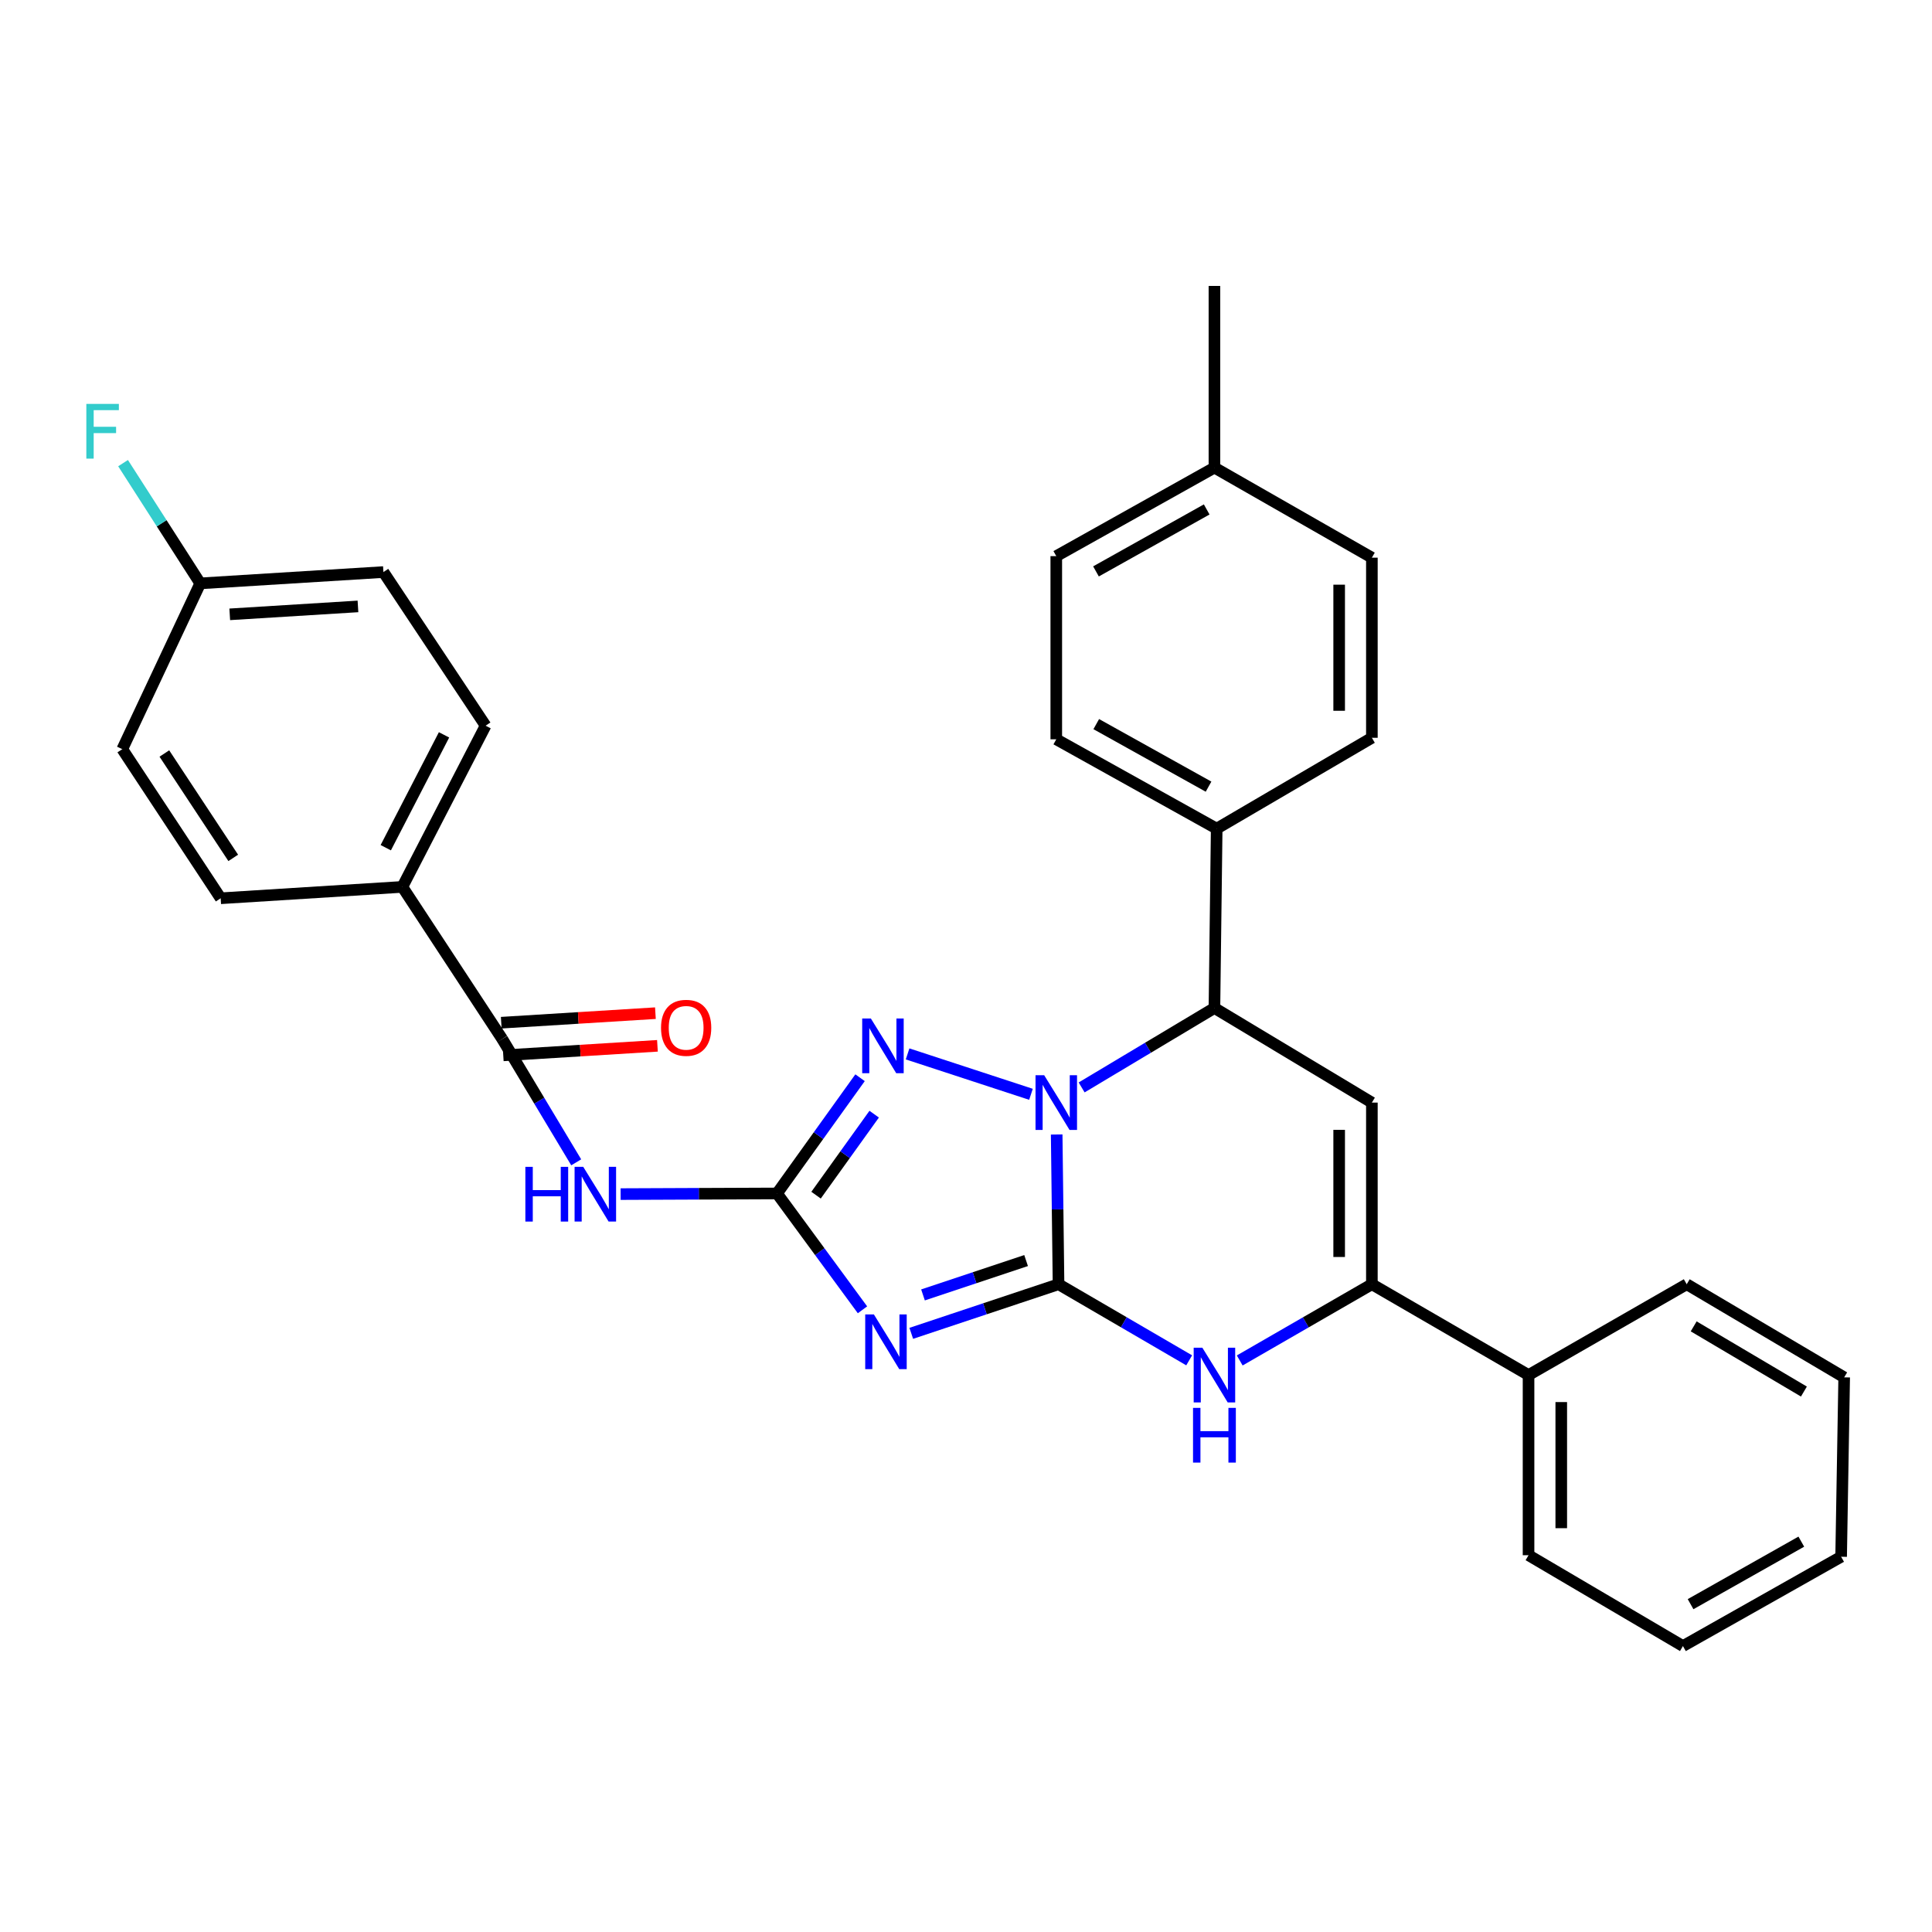 <?xml version='1.0' encoding='iso-8859-1'?>
<svg version='1.1' baseProfile='full'
              xmlns='http://www.w3.org/2000/svg'
                      xmlns:rdkit='http://www.rdkit.org/xml'
                      xmlns:xlink='http://www.w3.org/1999/xlink'
                  xml:space='preserve'
width='1000px' height='1000px' viewBox='0 0 1000 1000'>
<!-- END OF HEADER -->
<rect style='opacity:1.0;fill:#FFFFFF;stroke:none' width='1000' height='1000' x='0' y='0'> </rect>
<path class='bond-0' d='M 547.895,664.719 L 547.414,625.966' style='fill:none;fill-rule:evenodd;stroke:#000000;stroke-width:6px;stroke-linecap:butt;stroke-linejoin:miter;stroke-opacity:1' />
<path class='bond-0' d='M 547.414,625.966 L 546.933,587.213' style='fill:none;fill-rule:evenodd;stroke:#0000FF;stroke-width:6px;stroke-linecap:butt;stroke-linejoin:miter;stroke-opacity:1' />
<path class='bond-1' d='M 547.895,664.719 L 509.781,677.425' style='fill:none;fill-rule:evenodd;stroke:#000000;stroke-width:6px;stroke-linecap:butt;stroke-linejoin:miter;stroke-opacity:1' />
<path class='bond-1' d='M 509.781,677.425 L 471.667,690.131' style='fill:none;fill-rule:evenodd;stroke:#0000FF;stroke-width:6px;stroke-linecap:butt;stroke-linejoin:miter;stroke-opacity:1' />
<path class='bond-1' d='M 531.105,652.465 L 504.425,661.359' style='fill:none;fill-rule:evenodd;stroke:#000000;stroke-width:6px;stroke-linecap:butt;stroke-linejoin:miter;stroke-opacity:1' />
<path class='bond-1' d='M 504.425,661.359 L 477.746,670.253' style='fill:none;fill-rule:evenodd;stroke:#0000FF;stroke-width:6px;stroke-linecap:butt;stroke-linejoin:miter;stroke-opacity:1' />
<path class='bond-4' d='M 547.895,664.719 L 581.705,684.412' style='fill:none;fill-rule:evenodd;stroke:#000000;stroke-width:6px;stroke-linecap:butt;stroke-linejoin:miter;stroke-opacity:1' />
<path class='bond-4' d='M 581.705,684.412 L 615.514,704.106' style='fill:none;fill-rule:evenodd;stroke:#0000FF;stroke-width:6px;stroke-linecap:butt;stroke-linejoin:miter;stroke-opacity:1' />
<path class='bond-3' d='M 533.628,566.412 L 469.767,545.498' style='fill:none;fill-rule:evenodd;stroke:#0000FF;stroke-width:6px;stroke-linecap:butt;stroke-linejoin:miter;stroke-opacity:1' />
<path class='bond-7' d='M 559.853,562.851 L 594.221,542.292' style='fill:none;fill-rule:evenodd;stroke:#0000FF;stroke-width:6px;stroke-linecap:butt;stroke-linejoin:miter;stroke-opacity:1' />
<path class='bond-7' d='M 594.221,542.292 L 628.589,521.733' style='fill:none;fill-rule:evenodd;stroke:#000000;stroke-width:6px;stroke-linecap:butt;stroke-linejoin:miter;stroke-opacity:1' />
<path class='bond-2' d='M 446.423,677.954 L 424.302,647.839' style='fill:none;fill-rule:evenodd;stroke:#0000FF;stroke-width:6px;stroke-linecap:butt;stroke-linejoin:miter;stroke-opacity:1' />
<path class='bond-2' d='M 424.302,647.839 L 402.181,617.725' style='fill:none;fill-rule:evenodd;stroke:#000000;stroke-width:6px;stroke-linecap:butt;stroke-linejoin:miter;stroke-opacity:1' />
<path class='bond-8' d='M 402.181,617.725 L 361.709,617.895' style='fill:none;fill-rule:evenodd;stroke:#000000;stroke-width:6px;stroke-linecap:butt;stroke-linejoin:miter;stroke-opacity:1' />
<path class='bond-8' d='M 361.709,617.895 L 321.237,618.065' style='fill:none;fill-rule:evenodd;stroke:#0000FF;stroke-width:6px;stroke-linecap:butt;stroke-linejoin:miter;stroke-opacity:1' />
<path class='bond-32' d='M 402.181,617.725 L 423.672,587.778' style='fill:none;fill-rule:evenodd;stroke:#000000;stroke-width:6px;stroke-linecap:butt;stroke-linejoin:miter;stroke-opacity:1' />
<path class='bond-32' d='M 423.672,587.778 L 445.163,557.832' style='fill:none;fill-rule:evenodd;stroke:#0000FF;stroke-width:6px;stroke-linecap:butt;stroke-linejoin:miter;stroke-opacity:1' />
<path class='bond-32' d='M 422.387,618.615 L 437.43,597.652' style='fill:none;fill-rule:evenodd;stroke:#000000;stroke-width:6px;stroke-linecap:butt;stroke-linejoin:miter;stroke-opacity:1' />
<path class='bond-32' d='M 437.43,597.652 L 452.474,576.69' style='fill:none;fill-rule:evenodd;stroke:#0000FF;stroke-width:6px;stroke-linecap:butt;stroke-linejoin:miter;stroke-opacity:1' />
<path class='bond-6' d='M 641.681,704.171 L 675.882,684.445' style='fill:none;fill-rule:evenodd;stroke:#0000FF;stroke-width:6px;stroke-linecap:butt;stroke-linejoin:miter;stroke-opacity:1' />
<path class='bond-6' d='M 675.882,684.445 L 710.083,664.719' style='fill:none;fill-rule:evenodd;stroke:#000000;stroke-width:6px;stroke-linecap:butt;stroke-linejoin:miter;stroke-opacity:1' />
<path class='bond-5' d='M 710.083,570.703 L 710.083,664.719' style='fill:none;fill-rule:evenodd;stroke:#000000;stroke-width:6px;stroke-linecap:butt;stroke-linejoin:miter;stroke-opacity:1' />
<path class='bond-5' d='M 693.148,584.805 L 693.148,650.616' style='fill:none;fill-rule:evenodd;stroke:#000000;stroke-width:6px;stroke-linecap:butt;stroke-linejoin:miter;stroke-opacity:1' />
<path class='bond-31' d='M 710.083,570.703 L 628.589,521.733' style='fill:none;fill-rule:evenodd;stroke:#000000;stroke-width:6px;stroke-linecap:butt;stroke-linejoin:miter;stroke-opacity:1' />
<path class='bond-12' d='M 710.083,664.719 L 791.172,711.722' style='fill:none;fill-rule:evenodd;stroke:#000000;stroke-width:6px;stroke-linecap:butt;stroke-linejoin:miter;stroke-opacity:1' />
<path class='bond-10' d='M 628.589,521.733 L 629.756,428.902' style='fill:none;fill-rule:evenodd;stroke:#000000;stroke-width:6px;stroke-linecap:butt;stroke-linejoin:miter;stroke-opacity:1' />
<path class='bond-9' d='M 298.247,601.618 L 279.107,569.71' style='fill:none;fill-rule:evenodd;stroke:#0000FF;stroke-width:6px;stroke-linecap:butt;stroke-linejoin:miter;stroke-opacity:1' />
<path class='bond-9' d='M 279.107,569.71 L 259.967,537.802' style='fill:none;fill-rule:evenodd;stroke:#000000;stroke-width:6px;stroke-linecap:butt;stroke-linejoin:miter;stroke-opacity:1' />
<path class='bond-11' d='M 259.967,537.802 L 208.259,459.056' style='fill:none;fill-rule:evenodd;stroke:#000000;stroke-width:6px;stroke-linecap:butt;stroke-linejoin:miter;stroke-opacity:1' />
<path class='bond-13' d='M 260.489,546.253 L 300.389,543.785' style='fill:none;fill-rule:evenodd;stroke:#000000;stroke-width:6px;stroke-linecap:butt;stroke-linejoin:miter;stroke-opacity:1' />
<path class='bond-13' d='M 300.389,543.785 L 340.288,541.316' style='fill:none;fill-rule:evenodd;stroke:#FF0000;stroke-width:6px;stroke-linecap:butt;stroke-linejoin:miter;stroke-opacity:1' />
<path class='bond-13' d='M 259.444,529.351 L 299.343,526.882' style='fill:none;fill-rule:evenodd;stroke:#000000;stroke-width:6px;stroke-linecap:butt;stroke-linejoin:miter;stroke-opacity:1' />
<path class='bond-13' d='M 299.343,526.882 L 339.242,524.413' style='fill:none;fill-rule:evenodd;stroke:#FF0000;stroke-width:6px;stroke-linecap:butt;stroke-linejoin:miter;stroke-opacity:1' />
<path class='bond-14' d='M 629.756,428.902 L 546.728,382.661' style='fill:none;fill-rule:evenodd;stroke:#000000;stroke-width:6px;stroke-linecap:butt;stroke-linejoin:miter;stroke-opacity:1' />
<path class='bond-14' d='M 625.542,407.171 L 567.422,374.802' style='fill:none;fill-rule:evenodd;stroke:#000000;stroke-width:6px;stroke-linecap:butt;stroke-linejoin:miter;stroke-opacity:1' />
<path class='bond-15' d='M 629.756,428.902 L 710.083,381.88' style='fill:none;fill-rule:evenodd;stroke:#000000;stroke-width:6px;stroke-linecap:butt;stroke-linejoin:miter;stroke-opacity:1' />
<path class='bond-16' d='M 208.259,459.056 L 251.339,375.614' style='fill:none;fill-rule:evenodd;stroke:#000000;stroke-width:6px;stroke-linecap:butt;stroke-linejoin:miter;stroke-opacity:1' />
<path class='bond-16' d='M 199.674,438.77 L 229.83,380.361' style='fill:none;fill-rule:evenodd;stroke:#000000;stroke-width:6px;stroke-linecap:butt;stroke-linejoin:miter;stroke-opacity:1' />
<path class='bond-17' d='M 208.259,459.056 L 114.224,464.945' style='fill:none;fill-rule:evenodd;stroke:#000000;stroke-width:6px;stroke-linecap:butt;stroke-linejoin:miter;stroke-opacity:1' />
<path class='bond-25' d='M 791.172,711.722 L 791.172,804.976' style='fill:none;fill-rule:evenodd;stroke:#000000;stroke-width:6px;stroke-linecap:butt;stroke-linejoin:miter;stroke-opacity:1' />
<path class='bond-25' d='M 808.107,725.71 L 808.107,790.988' style='fill:none;fill-rule:evenodd;stroke:#000000;stroke-width:6px;stroke-linecap:butt;stroke-linejoin:miter;stroke-opacity:1' />
<path class='bond-26' d='M 791.172,711.722 L 873.042,664.719' style='fill:none;fill-rule:evenodd;stroke:#000000;stroke-width:6px;stroke-linecap:butt;stroke-linejoin:miter;stroke-opacity:1' />
<path class='bond-22' d='M 546.728,382.661 L 546.728,287.855' style='fill:none;fill-rule:evenodd;stroke:#000000;stroke-width:6px;stroke-linecap:butt;stroke-linejoin:miter;stroke-opacity:1' />
<path class='bond-21' d='M 710.083,381.88 L 710.083,288.645' style='fill:none;fill-rule:evenodd;stroke:#000000;stroke-width:6px;stroke-linecap:butt;stroke-linejoin:miter;stroke-opacity:1' />
<path class='bond-21' d='M 693.148,367.895 L 693.148,302.63' style='fill:none;fill-rule:evenodd;stroke:#000000;stroke-width:6px;stroke-linecap:butt;stroke-linejoin:miter;stroke-opacity:1' />
<path class='bond-20' d='M 251.339,375.614 L 198.456,296.096' style='fill:none;fill-rule:evenodd;stroke:#000000;stroke-width:6px;stroke-linecap:butt;stroke-linejoin:miter;stroke-opacity:1' />
<path class='bond-19' d='M 114.224,464.945 L 63.298,387.76' style='fill:none;fill-rule:evenodd;stroke:#000000;stroke-width:6px;stroke-linecap:butt;stroke-linejoin:miter;stroke-opacity:1' />
<path class='bond-19' d='M 120.72,444.041 L 85.072,390.012' style='fill:none;fill-rule:evenodd;stroke:#000000;stroke-width:6px;stroke-linecap:butt;stroke-linejoin:miter;stroke-opacity:1' />
<path class='bond-18' d='M 103.649,301.957 L 63.298,387.76' style='fill:none;fill-rule:evenodd;stroke:#000000;stroke-width:6px;stroke-linecap:butt;stroke-linejoin:miter;stroke-opacity:1' />
<path class='bond-24' d='M 103.649,301.957 L 83.674,270.838' style='fill:none;fill-rule:evenodd;stroke:#000000;stroke-width:6px;stroke-linecap:butt;stroke-linejoin:miter;stroke-opacity:1' />
<path class='bond-24' d='M 83.674,270.838 L 63.699,239.719' style='fill:none;fill-rule:evenodd;stroke:#33CCCC;stroke-width:6px;stroke-linecap:butt;stroke-linejoin:miter;stroke-opacity:1' />
<path class='bond-35' d='M 103.649,301.957 L 198.456,296.096' style='fill:none;fill-rule:evenodd;stroke:#000000;stroke-width:6px;stroke-linecap:butt;stroke-linejoin:miter;stroke-opacity:1' />
<path class='bond-35' d='M 118.915,317.981 L 185.28,313.878' style='fill:none;fill-rule:evenodd;stroke:#000000;stroke-width:6px;stroke-linecap:butt;stroke-linejoin:miter;stroke-opacity:1' />
<path class='bond-23' d='M 710.083,288.645 L 628.589,242.037' style='fill:none;fill-rule:evenodd;stroke:#000000;stroke-width:6px;stroke-linecap:butt;stroke-linejoin:miter;stroke-opacity:1' />
<path class='bond-34' d='M 546.728,287.855 L 628.589,242.037' style='fill:none;fill-rule:evenodd;stroke:#000000;stroke-width:6px;stroke-linecap:butt;stroke-linejoin:miter;stroke-opacity:1' />
<path class='bond-34' d='M 567.279,295.759 L 624.581,263.687' style='fill:none;fill-rule:evenodd;stroke:#000000;stroke-width:6px;stroke-linecap:butt;stroke-linejoin:miter;stroke-opacity:1' />
<path class='bond-27' d='M 628.589,242.037 L 628.589,148.002' style='fill:none;fill-rule:evenodd;stroke:#000000;stroke-width:6px;stroke-linecap:butt;stroke-linejoin:miter;stroke-opacity:1' />
<path class='bond-28' d='M 791.172,804.976 L 871.085,851.998' style='fill:none;fill-rule:evenodd;stroke:#000000;stroke-width:6px;stroke-linecap:butt;stroke-linejoin:miter;stroke-opacity:1' />
<path class='bond-29' d='M 873.042,664.719 L 954.545,712.917' style='fill:none;fill-rule:evenodd;stroke:#000000;stroke-width:6px;stroke-linecap:butt;stroke-linejoin:miter;stroke-opacity:1' />
<path class='bond-29' d='M 876.648,686.525 L 933.7,720.264' style='fill:none;fill-rule:evenodd;stroke:#000000;stroke-width:6px;stroke-linecap:butt;stroke-linejoin:miter;stroke-opacity:1' />
<path class='bond-33' d='M 871.085,851.998 L 952.965,805.766' style='fill:none;fill-rule:evenodd;stroke:#000000;stroke-width:6px;stroke-linecap:butt;stroke-linejoin:miter;stroke-opacity:1' />
<path class='bond-33' d='M 875.041,830.317 L 932.357,797.955' style='fill:none;fill-rule:evenodd;stroke:#000000;stroke-width:6px;stroke-linecap:butt;stroke-linejoin:miter;stroke-opacity:1' />
<path class='bond-30' d='M 954.545,712.917 L 952.965,805.766' style='fill:none;fill-rule:evenodd;stroke:#000000;stroke-width:6px;stroke-linecap:butt;stroke-linejoin:miter;stroke-opacity:1' />
<path  class='atom-1' d='M 540.468 556.543
L 549.748 571.543
Q 550.668 573.023, 552.148 575.703
Q 553.628 578.383, 553.708 578.543
L 553.708 556.543
L 557.468 556.543
L 557.468 584.863
L 553.588 584.863
L 543.628 568.463
Q 542.468 566.543, 541.228 564.343
Q 540.028 562.143, 539.668 561.463
L 539.668 584.863
L 535.988 584.863
L 535.988 556.543
L 540.468 556.543
' fill='#0000FF'/>
<path  class='atom-2' d='M 452.314 680.336
L 461.594 695.336
Q 462.514 696.816, 463.994 699.496
Q 465.474 702.176, 465.554 702.336
L 465.554 680.336
L 469.314 680.336
L 469.314 708.656
L 465.434 708.656
L 455.474 692.256
Q 454.314 690.336, 453.074 688.136
Q 451.874 685.936, 451.514 685.256
L 451.514 708.656
L 447.834 708.656
L 447.834 680.336
L 452.314 680.336
' fill='#0000FF'/>
<path  class='atom-4' d='M 450.752 527.161
L 460.032 542.161
Q 460.952 543.641, 462.432 546.321
Q 463.912 549.001, 463.992 549.161
L 463.992 527.161
L 467.752 527.161
L 467.752 555.481
L 463.872 555.481
L 453.912 539.081
Q 452.752 537.161, 451.512 534.961
Q 450.312 532.761, 449.952 532.081
L 449.952 555.481
L 446.272 555.481
L 446.272 527.161
L 450.752 527.161
' fill='#0000FF'/>
<path  class='atom-5' d='M 622.329 697.562
L 631.609 712.562
Q 632.529 714.042, 634.009 716.722
Q 635.489 719.402, 635.569 719.562
L 635.569 697.562
L 639.329 697.562
L 639.329 725.882
L 635.449 725.882
L 625.489 709.482
Q 624.329 707.562, 623.089 705.362
Q 621.889 703.162, 621.529 702.482
L 621.529 725.882
L 617.849 725.882
L 617.849 697.562
L 622.329 697.562
' fill='#0000FF'/>
<path  class='atom-5' d='M 617.509 728.714
L 621.349 728.714
L 621.349 740.754
L 635.829 740.754
L 635.829 728.714
L 639.669 728.714
L 639.669 757.034
L 635.829 757.034
L 635.829 743.954
L 621.349 743.954
L 621.349 757.034
L 617.509 757.034
L 617.509 728.714
' fill='#0000FF'/>
<path  class='atom-9' d='M 271.926 603.96
L 275.766 603.96
L 275.766 616
L 290.246 616
L 290.246 603.96
L 294.086 603.96
L 294.086 632.28
L 290.246 632.28
L 290.246 619.2
L 275.766 619.2
L 275.766 632.28
L 271.926 632.28
L 271.926 603.96
' fill='#0000FF'/>
<path  class='atom-9' d='M 301.886 603.96
L 311.166 618.96
Q 312.086 620.44, 313.566 623.12
Q 315.046 625.8, 315.126 625.96
L 315.126 603.96
L 318.886 603.96
L 318.886 632.28
L 315.006 632.28
L 305.046 615.88
Q 303.886 613.96, 302.646 611.76
Q 301.446 609.56, 301.086 608.88
L 301.086 632.28
L 297.406 632.28
L 297.406 603.96
L 301.886 603.96
' fill='#0000FF'/>
<path  class='atom-14' d='M 342.149 531.993
Q 342.149 525.193, 345.509 521.393
Q 348.869 517.593, 355.149 517.593
Q 361.429 517.593, 364.789 521.393
Q 368.149 525.193, 368.149 531.993
Q 368.149 538.873, 364.749 542.793
Q 361.349 546.673, 355.149 546.673
Q 348.909 546.673, 345.509 542.793
Q 342.149 538.913, 342.149 531.993
M 355.149 543.473
Q 359.469 543.473, 361.789 540.593
Q 364.149 537.673, 364.149 531.993
Q 364.149 526.433, 361.789 523.633
Q 359.469 520.793, 355.149 520.793
Q 350.829 520.793, 348.469 523.593
Q 346.149 526.393, 346.149 531.993
Q 346.149 537.713, 348.469 540.593
Q 350.829 543.473, 355.149 543.473
' fill='#FF0000'/>
<path  class='atom-25' d='M 44.689 209.06
L 61.529 209.06
L 61.529 212.3
L 48.489 212.3
L 48.489 220.9
L 60.089 220.9
L 60.089 224.18
L 48.489 224.18
L 48.489 237.38
L 44.689 237.38
L 44.689 209.06
' fill='#33CCCC'/>
</svg>
